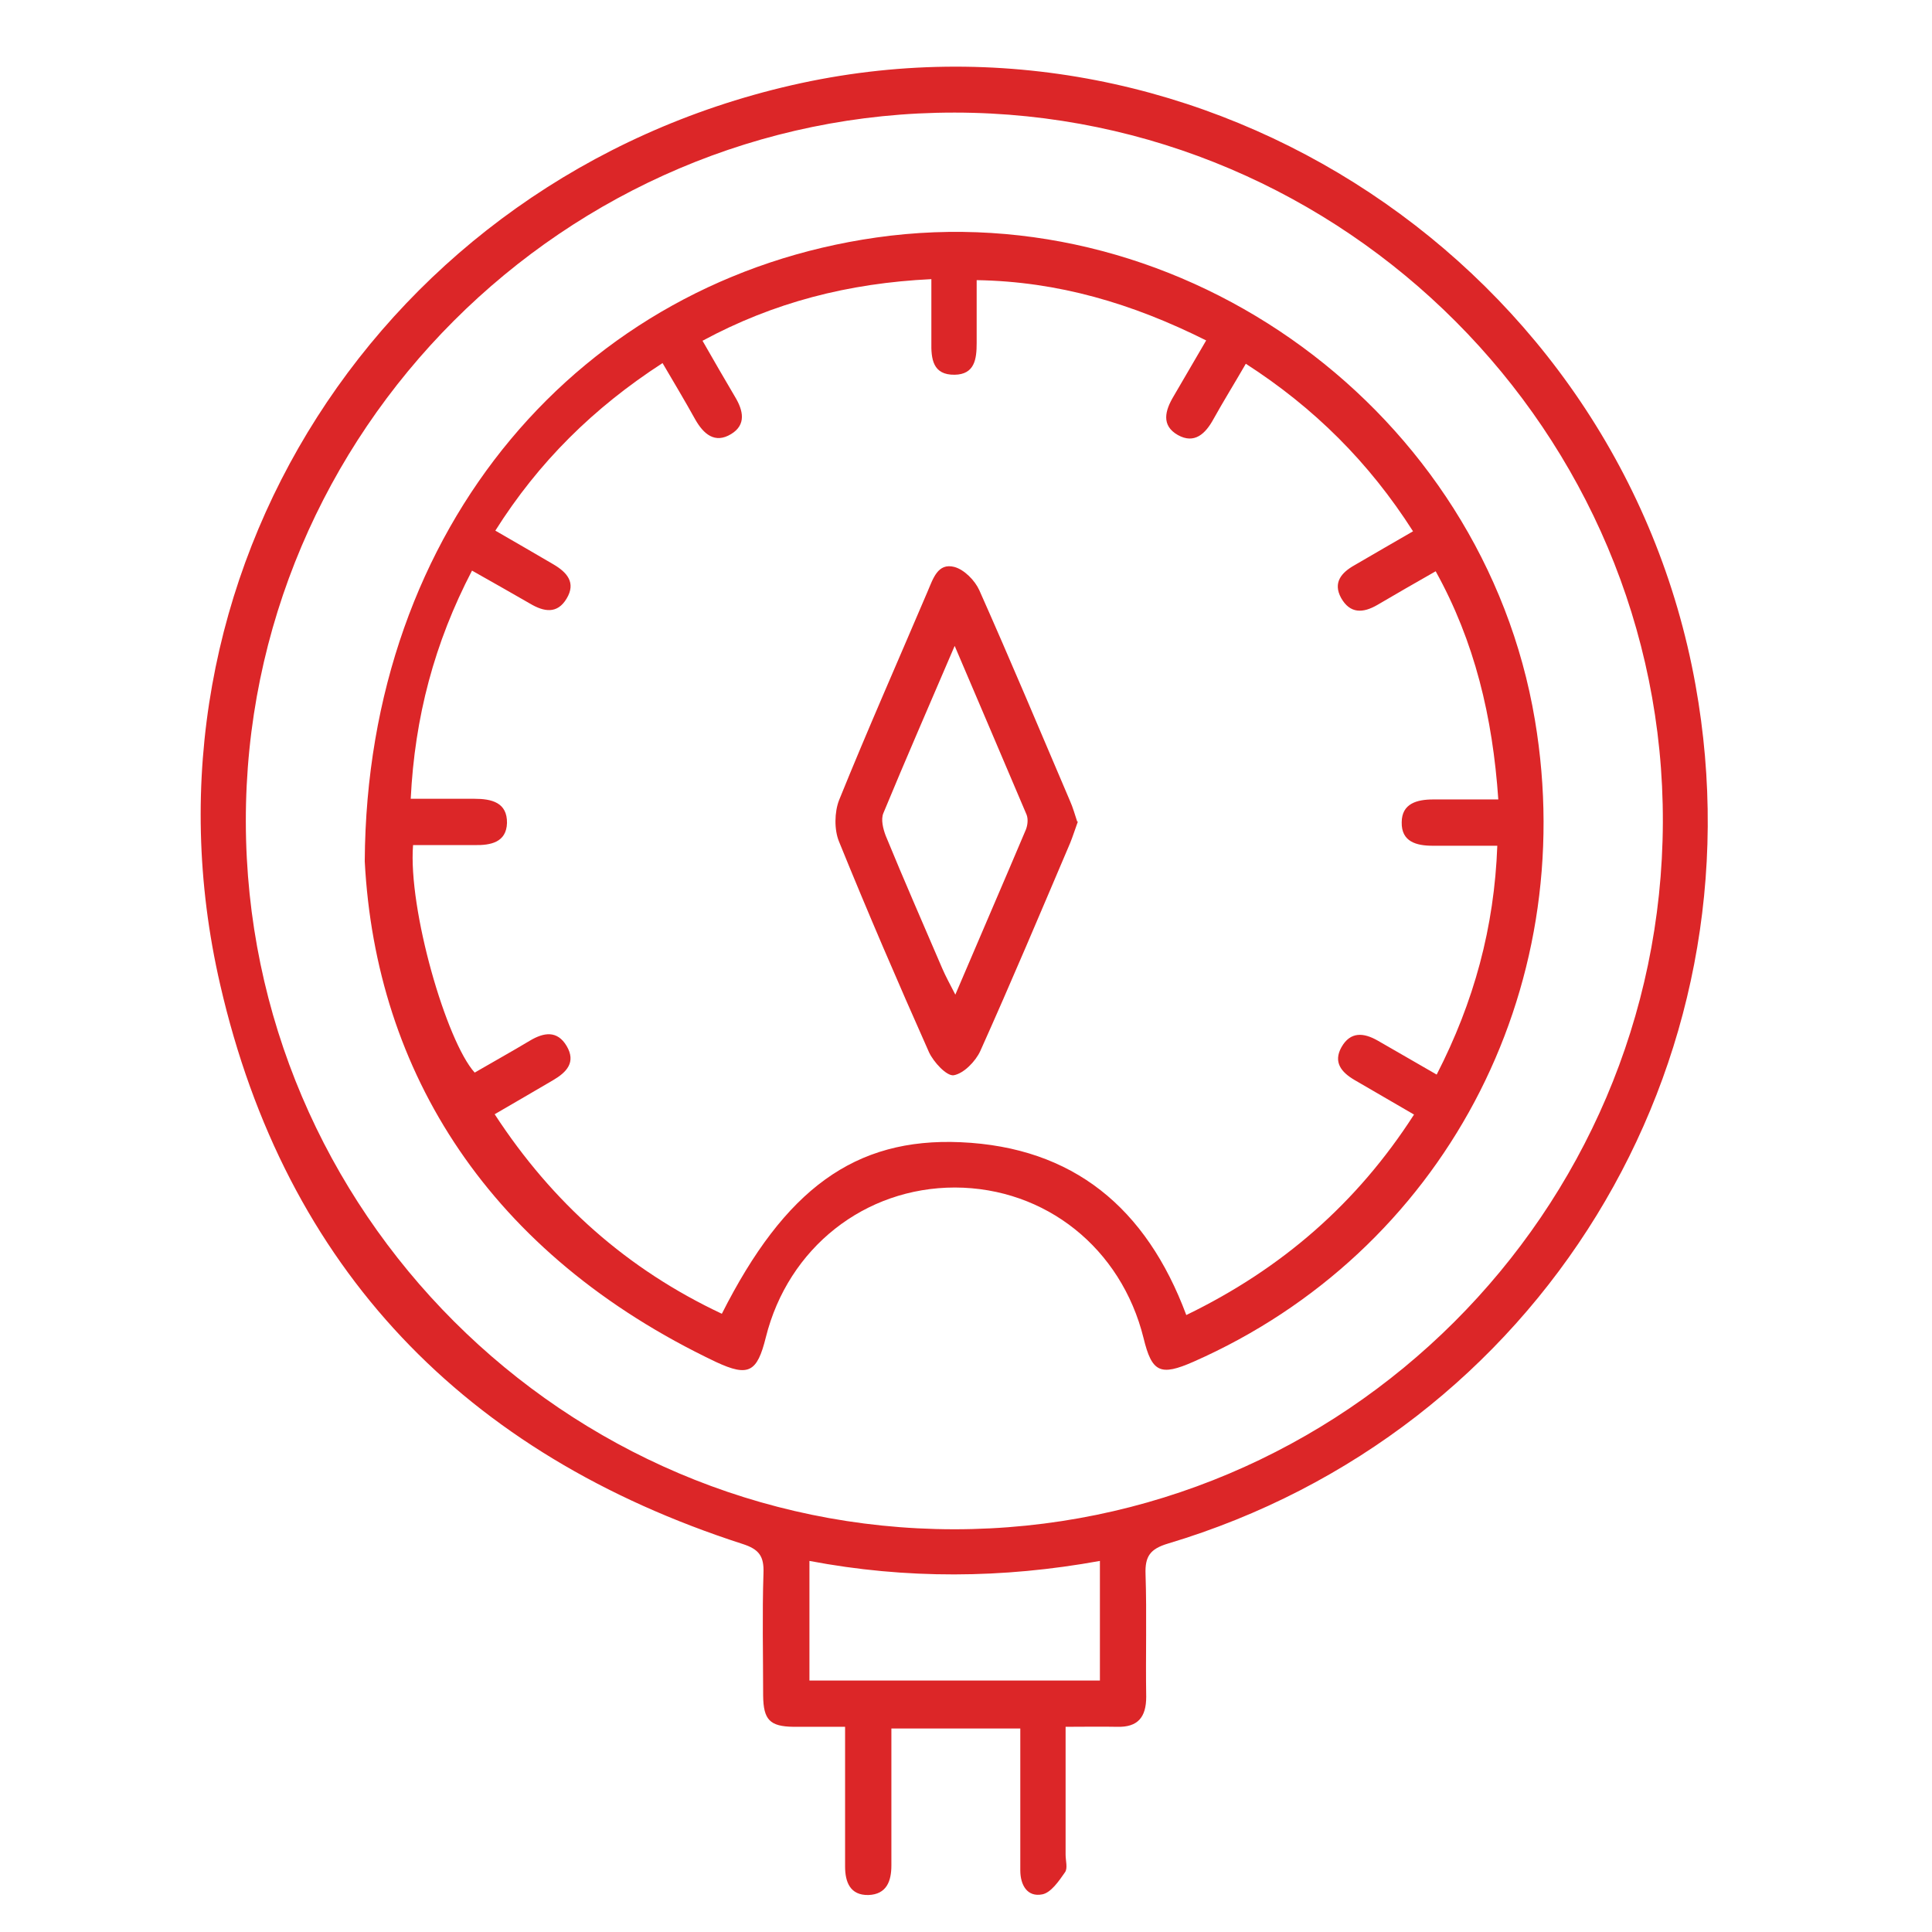 <?xml version="1.0" encoding="UTF-8"?><svg id="a" xmlns="http://www.w3.org/2000/svg" viewBox="0 0 58 58"><defs><style>.b{fill:#dc2628;}</style></defs><path class="b" d="M31.99,51.83c0,1.35,0,2.6,0,3.85,0,.18,.07,.41-.02,.53-.18,.26-.42,.61-.68,.66-.45,.09-.66-.28-.66-.72,0-1.16,0-2.32,0-3.48,0-.24,0-.48,0-.78h-3.87c0,.61,0,1.23,0,1.84,0,.76,0,1.52,0,2.27,0,.47-.14,.87-.69,.89-.55,.01-.7-.39-.7-.86,0-1.11,0-2.23,0-3.35,0-.24,0-.49,0-.84-.55,0-1.05,0-1.55,0-.71-.01-.9-.21-.91-.93,0-1.23-.03-2.45,.01-3.68,.02-.51-.13-.72-.63-.88-8.33-2.69-13.72-8.26-15.68-16.79C3.78,17.31,11.48,5.38,23.76,2.56c12.38-2.84,24.88,5.45,27.14,18,2.06,11.43-4.7,22.45-15.84,25.78-.53,.16-.69,.38-.67,.92,.04,1.22,0,2.45,.02,3.68,0,.61-.25,.92-.88,.9-.49-.01-.97,0-1.55,0Zm-3.35-5.92c11.7,0,21.24-9.51,21.28-21.22,.04-11.7-9.54-21.3-21.26-21.31-11.7-.01-21.3,9.58-21.28,21.29,.02,11.69,9.56,21.23,21.26,21.24Zm4.38,4.53v-3.58c-2.92,.53-5.82,.55-8.72,0v3.59h8.72Z"/><path class="b" d="M10.95,25.85c.06-10.07,6.51-17.46,15.36-18.72,9.27-1.32,18.22,5.24,19.77,14.49,1.37,8.16-2.79,15.97-10.25,19.26-1,.44-1.25,.32-1.5-.71-.67-2.7-2.94-4.51-5.66-4.52-2.71,0-5.01,1.81-5.68,4.5-.26,1.05-.52,1.19-1.49,.74-6.82-3.24-10.22-8.71-10.55-15.03Zm24.66,13.63c2.87-1.39,5.13-3.36,6.84-6.02-.64-.37-1.22-.71-1.79-1.04-.39-.23-.64-.53-.39-.98,.27-.48,.67-.44,1.09-.2,.57,.33,1.15,.66,1.77,1.02,1.12-2.18,1.73-4.42,1.82-6.87-.7,0-1.32,0-1.94,0-.49,0-.94-.12-.93-.7,0-.57,.46-.69,.95-.69,.64,0,1.28,0,1.95,0-.17-2.48-.71-4.74-1.88-6.85-.63,.36-1.19,.68-1.75,1.01-.43,.25-.82,.27-1.09-.21-.25-.46,.01-.76,.4-.98,.57-.33,1.15-.67,1.76-1.02-1.32-2.07-2.97-3.71-5.02-5.03-.34,.59-.67,1.12-.97,1.66-.24,.44-.57,.76-1.07,.48-.51-.29-.38-.74-.13-1.16,.32-.55,.64-1.1,.98-1.68-2.22-1.11-4.44-1.77-6.89-1.81,0,.7,0,1.3,0,1.89,0,.48-.06,.94-.66,.95-.66,.01-.71-.48-.7-.98,0-.61,0-1.23,0-1.89-2.5,.12-4.74,.7-6.87,1.85,.35,.61,.66,1.15,.98,1.69,.24,.4,.34,.83-.12,1.11-.49,.3-.83,0-1.08-.44-.31-.56-.64-1.11-.98-1.69-2.07,1.34-3.72,2.97-5.02,5.03,.62,.36,1.18,.68,1.74,1.01,.41,.24,.69,.55,.4,1.03-.28,.47-.68,.4-1.1,.15-.57-.33-1.14-.65-1.74-.99-1.13,2.17-1.72,4.4-1.84,6.85,.67,0,1.29,0,1.91,0,.52,0,.99,.11,.98,.73-.02,.58-.49,.67-.98,.66-.62,0-1.23,0-1.84,0-.15,1.93,1,5.89,1.85,6.83,.55-.32,1.11-.63,1.66-.96,.42-.25,.82-.31,1.1,.16,.29,.49,0,.79-.41,1.03-.57,.33-1.14,.67-1.75,1.02,1.74,2.67,3.99,4.66,6.82,5.99,1.89-3.74,3.99-5.29,7.17-5.15,3.38,.15,5.57,1.97,6.77,5.18Z"/><path class="b" d="M32.36,24.66c-.08,.22-.15,.44-.23,.64-.89,2.09-1.77,4.18-2.7,6.25-.14,.31-.5,.68-.8,.73-.21,.03-.6-.39-.74-.69-.93-2.09-1.84-4.2-2.7-6.32-.15-.36-.14-.89,0-1.25,.85-2.1,1.77-4.18,2.66-6.27,.16-.37,.3-.86,.8-.73,.3,.08,.62,.41,.75,.7,.93,2.09,1.82,4.21,2.72,6.32,.09,.2,.15,.42,.22,.63Zm-3.7-5.27c-.77,1.8-1.47,3.4-2.14,5.02-.08,.19-.01,.47,.07,.68,.55,1.34,1.13,2.66,1.7,3.99,.1,.23,.22,.45,.39,.78,.74-1.74,1.44-3.35,2.12-4.96,.05-.13,.07-.31,.02-.44-.69-1.63-1.39-3.26-2.16-5.07Z"/></svg>